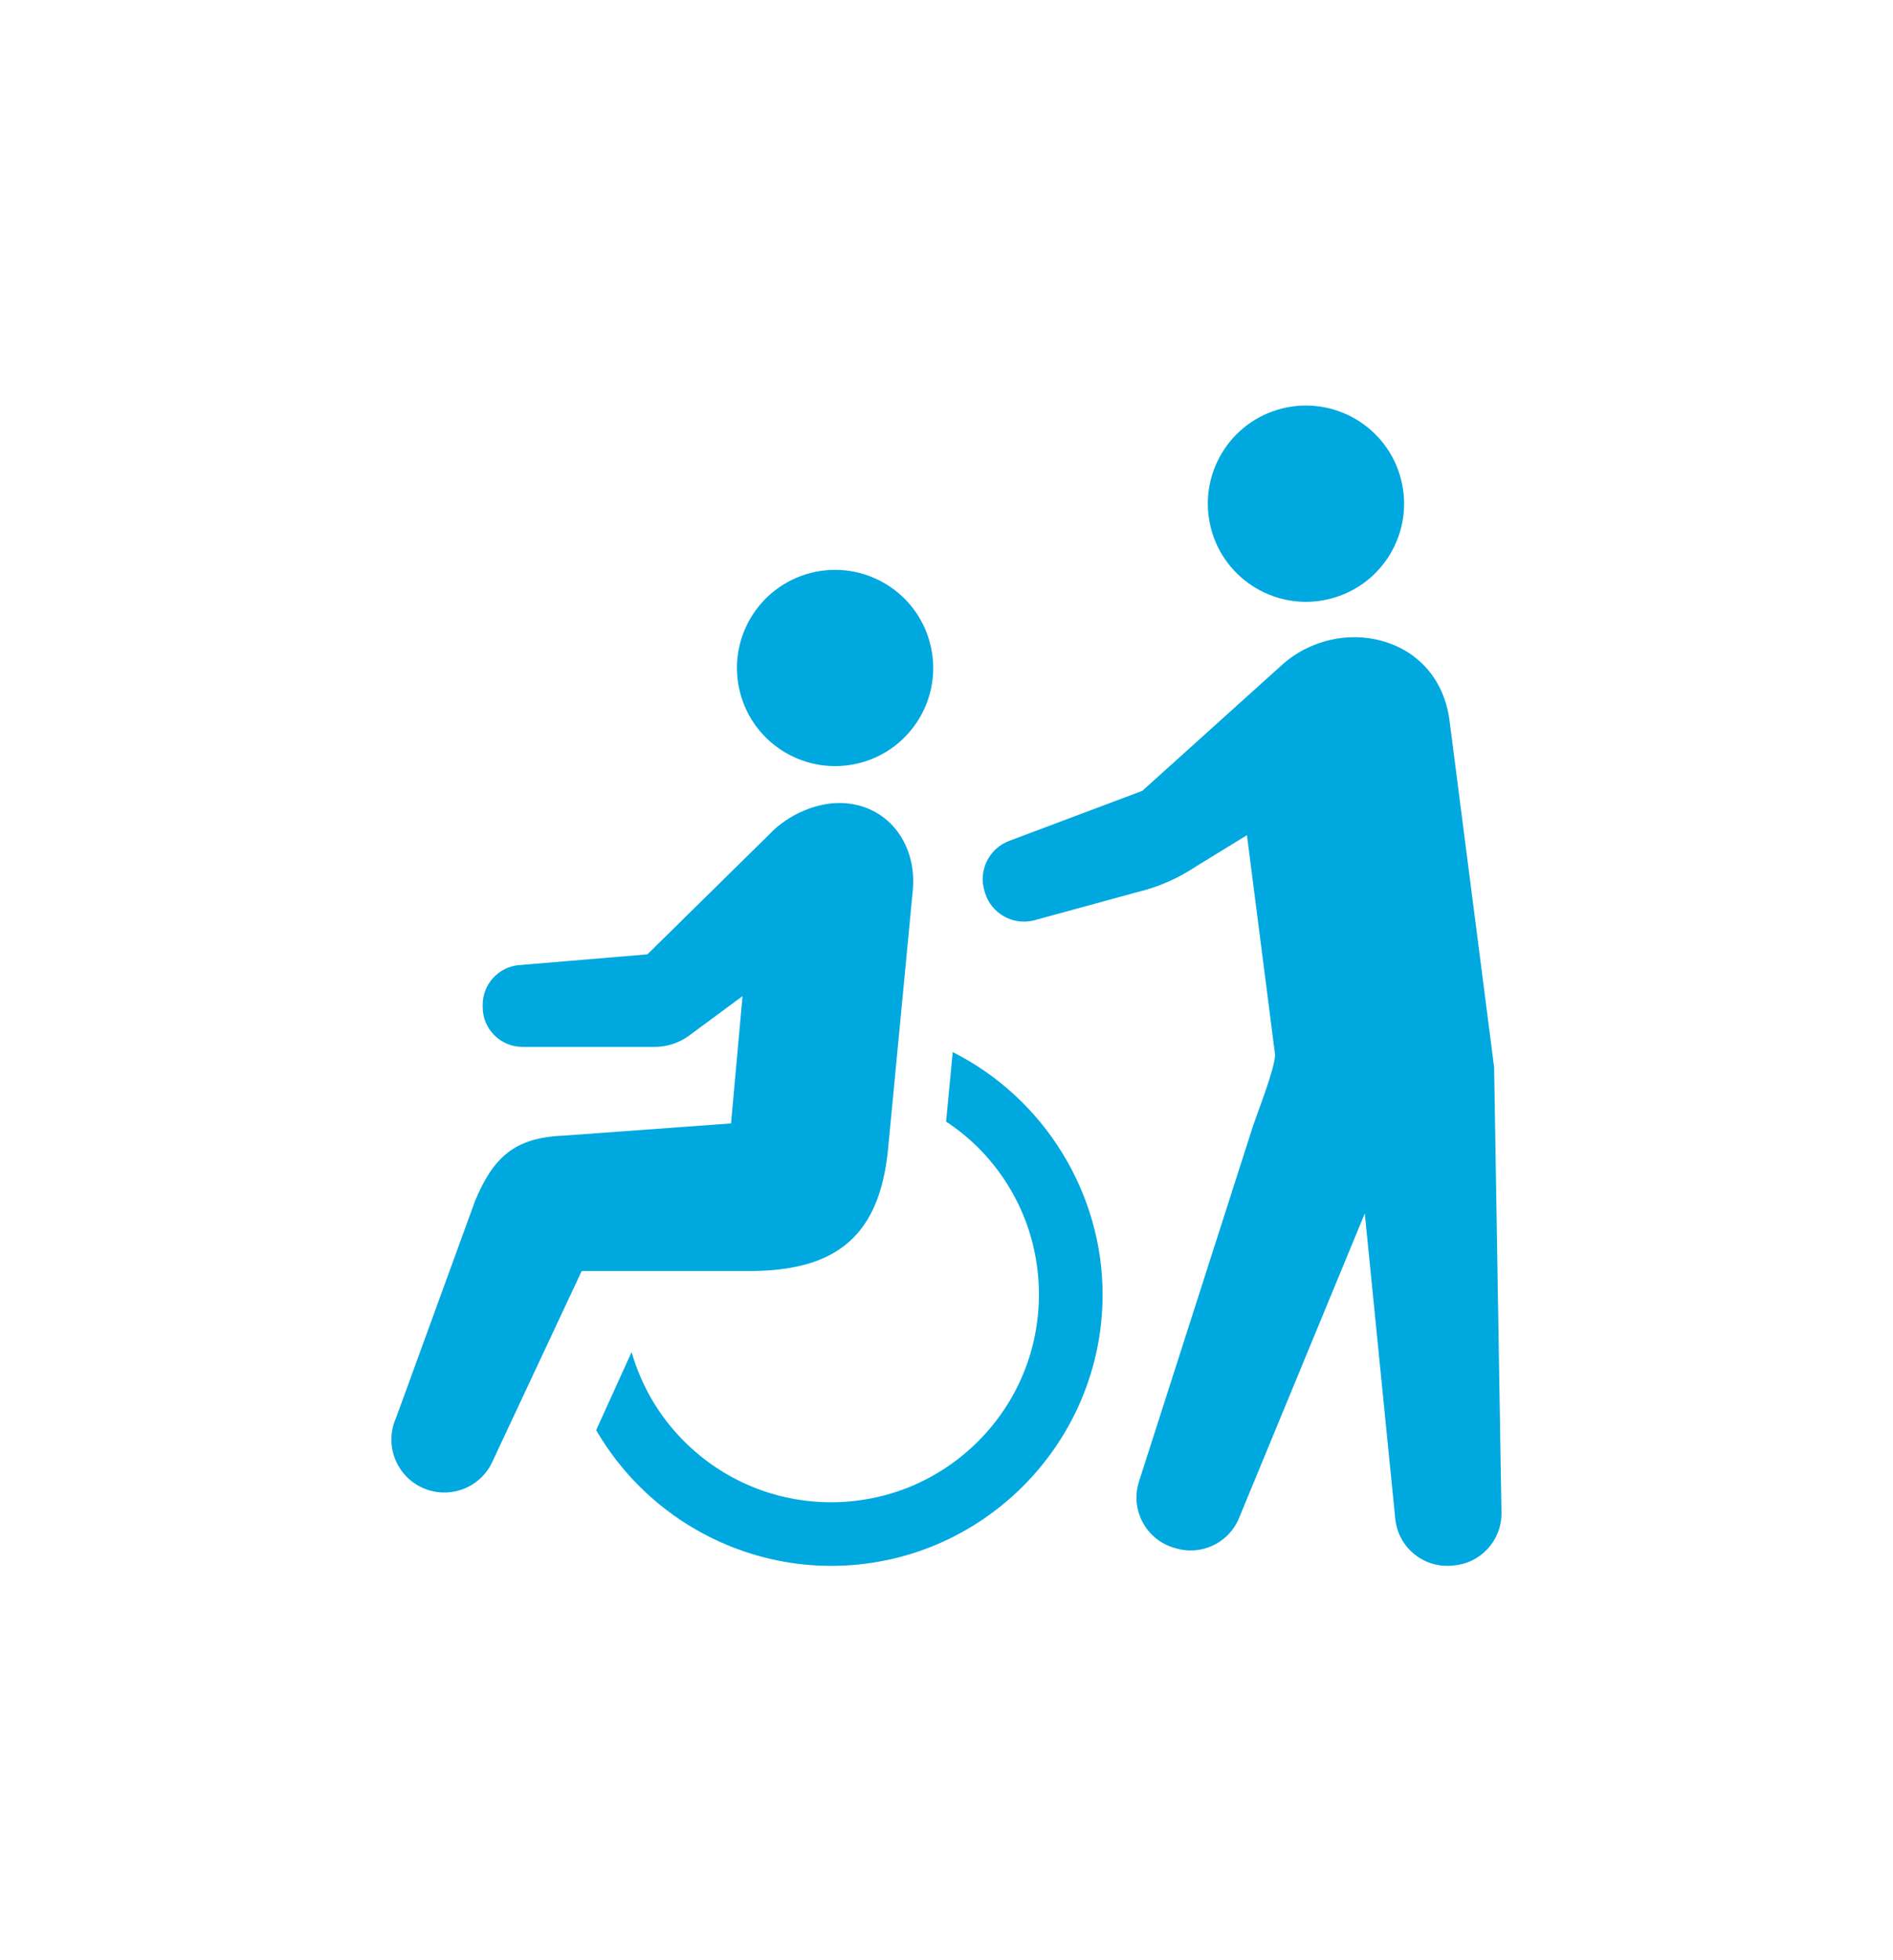 <svg width="28" height="29" viewBox="0 0 28 29" fill="none" xmlns="http://www.w3.org/2000/svg">
<path d="M12.712 11.289C13.488 11.091 13.957 10.3 13.758 9.523C13.56 8.746 12.769 8.278 11.992 8.476C11.216 8.675 10.747 9.465 10.946 10.242C11.144 11.019 11.935 11.487 12.712 11.289Z" fill="#00A8E0"/>
<path d="M14.092 15.565L13.994 16.593C14.167 16.708 14.326 16.837 14.467 16.977C15.047 17.558 15.367 18.331 15.367 19.151C15.367 19.971 15.047 20.743 14.467 21.324C13.886 21.904 13.114 22.224 12.293 22.225C11.473 22.224 10.701 21.904 10.12 21.324C9.752 20.957 9.486 20.502 9.342 20.003L8.818 21.158C9.536 22.397 10.865 23.166 12.293 23.166C14.507 23.166 16.308 21.364 16.309 19.151C16.308 17.643 15.441 16.244 14.092 15.565Z" fill="#00A8E0"/>
<path d="M13.133 17.027L13.502 13.166C13.561 12.515 13.169 11.944 12.517 11.884C12.1 11.846 11.652 12.057 11.389 12.334L9.576 14.119L7.679 14.278C7.374 14.304 7.14 14.559 7.14 14.864V14.9C7.14 15.225 7.403 15.488 7.729 15.488H9.683C9.867 15.488 10.045 15.43 10.193 15.321L10.983 14.737L10.813 16.62L8.335 16.801C7.615 16.829 7.298 17.118 7.028 17.764L5.858 20.977C5.681 21.371 5.857 21.834 6.251 22.012C6.646 22.189 7.109 22.013 7.286 21.619L8.604 18.804H11.131C12.402 18.79 13.003 18.256 13.133 17.027Z" fill="#00A8E0"/>
<path d="M19.677 8.858C20.453 8.66 20.922 7.869 20.723 7.092C20.525 6.316 19.734 5.847 18.957 6.045C18.18 6.244 17.712 7.035 17.911 7.812C18.109 8.588 18.9 9.057 19.677 8.858Z" fill="#00A8E0"/>
<path d="M22.1 15.789L21.44 10.657C21.271 9.378 19.791 9.075 18.949 9.849L16.896 11.7L14.931 12.439C14.629 12.55 14.467 12.879 14.563 13.186L14.57 13.21C14.664 13.512 14.975 13.691 15.284 13.619L16.797 13.205C17.121 13.13 17.428 12.996 17.704 12.81L18.444 12.356L18.858 15.587C18.882 15.765 18.558 16.558 18.505 16.748L16.847 21.919C16.717 22.323 16.938 22.758 17.342 22.891L17.37 22.899C17.753 23.025 18.167 22.837 18.324 22.466L20.187 17.952L20.637 22.46C20.674 22.884 21.046 23.198 21.471 23.163L21.5 23.16C21.901 23.127 22.209 22.792 22.209 22.39L22.1 15.789Z" fill="#00A8E0"/>
</svg>
